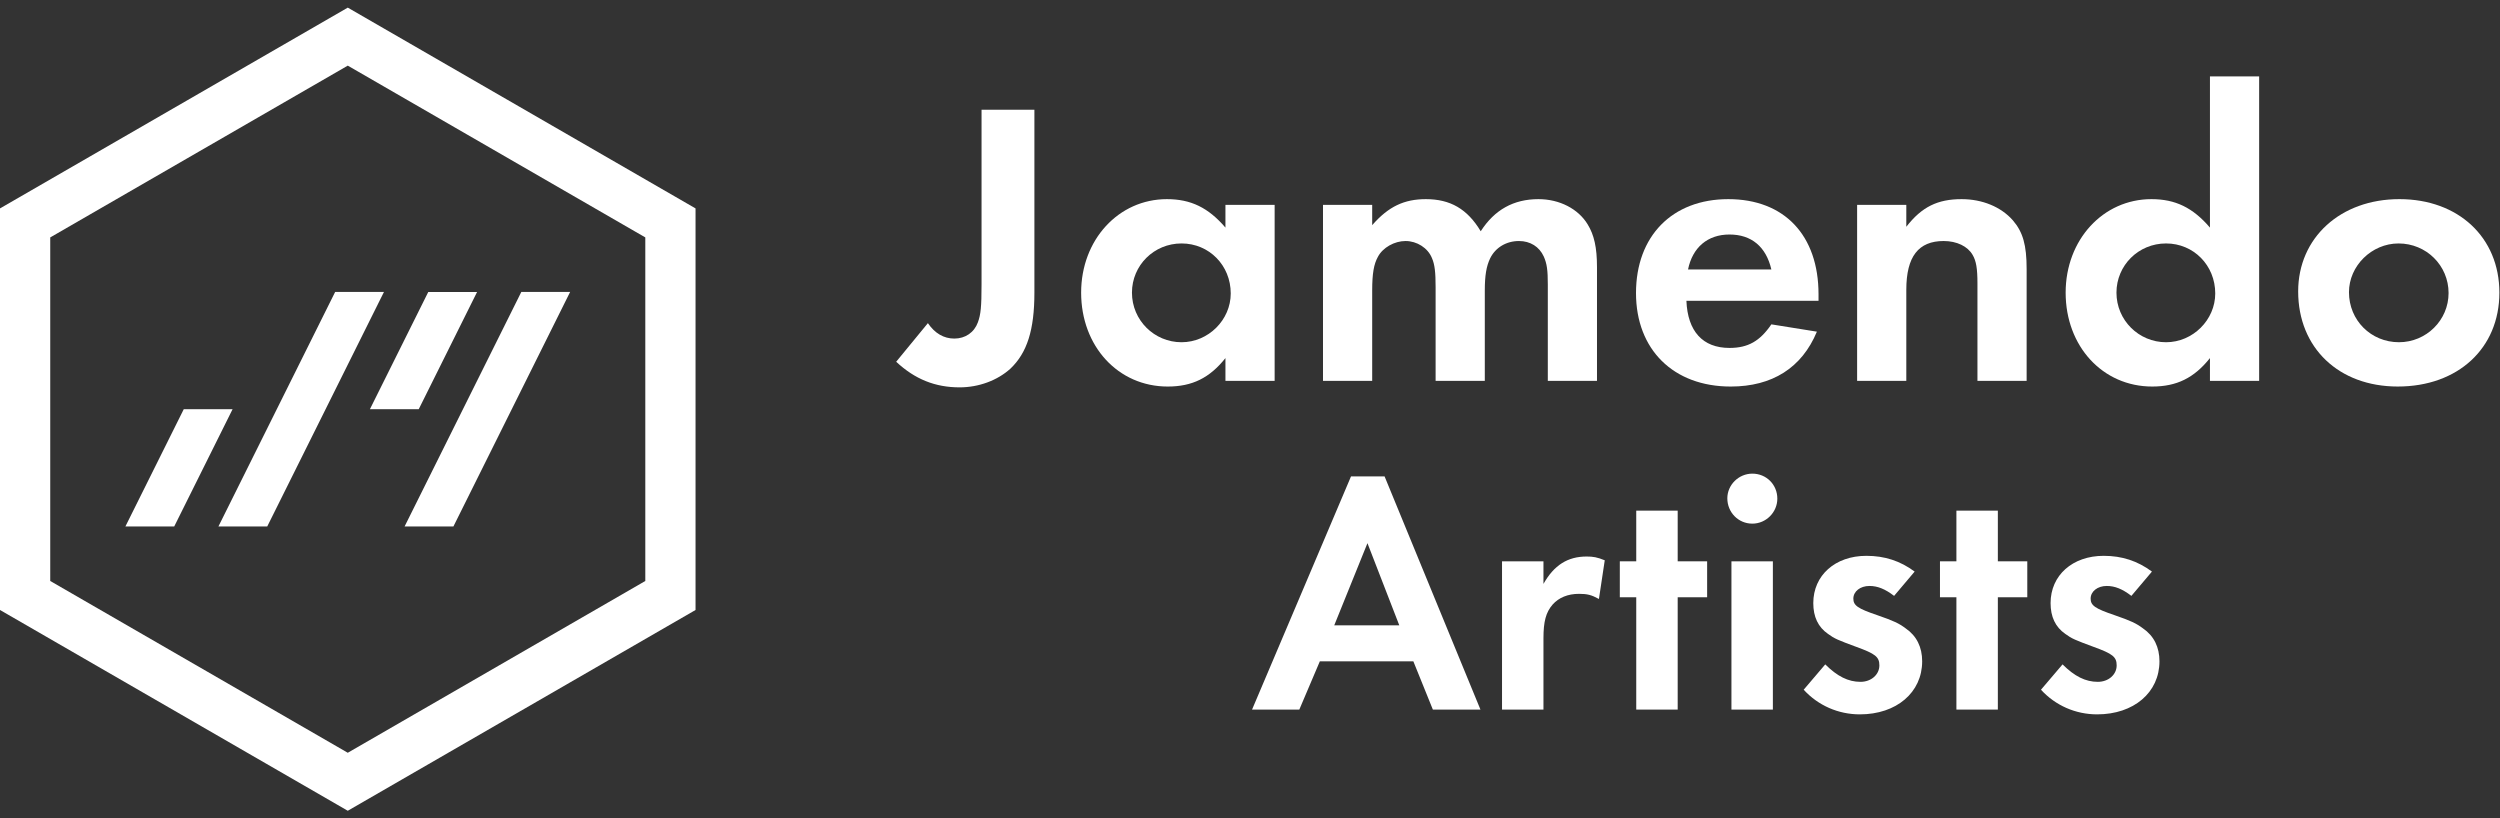 <?xml version="1.0" encoding="UTF-8" standalone="no"?>
<svg
   xmlns:dc="http://purl.org/dc/elements/1.1/"
   xmlns:cc="http://creativecommons.org/ns#"
   xmlns:rdf="http://www.w3.org/1999/02/22-rdf-syntax-ns#"
   xmlns:svg="http://www.w3.org/2000/svg"
   xmlns="http://www.w3.org/2000/svg"
   viewBox="0 0 293.333 96"
   height="96"
   width="293.333"
   xml:space="preserve"
   id="svg2"
   version="1.1"><rect x="0" y="0" width="293.333" height="96" fill="#333333" stroke="none"/><defs
     id="defs6"><clipPath
       id="clipPath18"
       clipPathUnits="userSpaceOnUse"><path
         id="path16"
         d="M 0,72 H 220 V 0 H 0 Z" /></clipPath></defs><g
     transform="matrix(1.333,0,0,-1.333,0,96)"
     id="g10"><g
       id="g12"><g
         clip-path="url(#clipPath18)"
         id="g14"><g
           transform="translate(91.05,46.259)"
           id="g20"><path
             id="path22"
             style="fill:#ffffff;fill-opacity:1;fill-rule:nonzero;stroke:none"
             d="m 0,0 c 0,-3.292 -0.644,-5.295 -2.111,-6.691 -1.145,-1.038 -2.791,-1.646 -4.473,-1.646 -2.147,0 -3.936,0.716 -5.582,2.254 l 2.791,3.399 c 0.608,-0.894 1.396,-1.359 2.326,-1.359 0.966,0 1.753,0.537 2.075,1.431 0.251,0.68 0.322,1.36 0.322,3.363 V 16.102 H 0 Z" /></g><g
           transform="translate(99.637,46.259)"
           id="g24"><path
             id="path26"
             style="fill:#ffffff;fill-opacity:1;fill-rule:nonzero;stroke:none"
             d="m 0,0 c 0,-2.433 1.968,-4.365 4.365,-4.365 2.362,0 4.33,1.968 4.33,4.294 0,2.468 -1.897,4.401 -4.33,4.401 C 1.932,4.33 0,2.397 0,0 M 12.559,7.729 V -7.764 h -4.33 v 2.003 c -1.395,-1.753 -2.933,-2.504 -5.08,-2.504 -4.365,0 -7.622,3.542 -7.622,8.265 0,4.652 3.292,8.23 7.55,8.23 2.111,0 3.65,-0.751 5.152,-2.505 v 2.004 z" /></g><g
           transform="translate(120.783,53.988)"
           id="g28"><path
             id="path30"
             style="fill:#ffffff;fill-opacity:1;fill-rule:nonzero;stroke:none"
             d="m 0,0 v -1.789 c 1.431,1.646 2.827,2.29 4.723,2.29 2.147,0 3.65,-0.859 4.831,-2.827 1.216,1.896 2.898,2.827 5.08,2.827 1.861,0 3.507,-0.859 4.33,-2.218 0.573,-0.931 0.823,-2.04 0.823,-3.758 v -10.018 h -4.329 v 8.48 c 0,1.252 -0.072,1.825 -0.358,2.469 -0.394,0.858 -1.181,1.359 -2.183,1.359 -1.109,0 -2.075,-0.572 -2.541,-1.538 C 10.055,-5.403 9.912,-6.19 9.912,-7.55 v -7.943 h -4.33 v 8.229 C 5.582,-5.94 5.51,-5.26 5.26,-4.687 4.902,-3.793 3.936,-3.185 2.934,-3.185 1.968,-3.185 0.93,-3.757 0.501,-4.58 0.143,-5.224 0,-6.047 0,-7.55 v -7.943 H -4.33 V 0 Z" /></g><g
           transform="translate(155.919,48.299)"
           id="g32"><path
             id="path34"
             style="fill:#ffffff;fill-opacity:1;fill-rule:nonzero;stroke:none"
             d="M 0,0 C -0.465,2.004 -1.753,3.077 -3.686,3.077 -5.618,3.077 -6.941,1.933 -7.335,0 Z m -7.478,-2.755 c 0.107,-2.683 1.431,-4.151 3.792,-4.151 1.646,0 2.684,0.609 3.686,2.075 l 4.007,-0.643 c -1.323,-3.185 -3.935,-4.831 -7.585,-4.831 -5.046,0 -8.337,3.256 -8.337,8.23 0,5.009 3.185,8.265 8.122,8.265 4.938,0 7.944,-3.184 7.944,-8.373 v -0.572 z" /></g><g
           transform="translate(167.797,53.988)"
           id="g36"><path
             id="path38"
             style="fill:#ffffff;fill-opacity:1;fill-rule:nonzero;stroke:none"
             d="m 0,0 v -1.932 c 1.359,1.753 2.755,2.433 4.866,2.433 1.825,0 3.471,-0.68 4.509,-1.861 0.894,-1.037 1.216,-2.182 1.216,-4.293 v -9.84 H 6.262 v 8.587 c 0,1.288 -0.108,1.968 -0.429,2.505 C 5.403,-3.65 4.437,-3.185 3.292,-3.185 1.073,-3.185 0,-4.544 0,-7.479 v -8.014 H -4.33 V 0 Z" /></g><g
           transform="translate(186.295,46.259)"
           id="g40"><path
             id="path42"
             style="fill:#ffffff;fill-opacity:1;fill-rule:nonzero;stroke:none"
             d="m 0,0 c 0,-2.433 1.968,-4.365 4.365,-4.365 2.362,0 4.33,1.968 4.33,4.294 0,2.468 -1.897,4.401 -4.33,4.401 C 1.932,4.33 0,2.397 0,0 m 12.559,19.036 v -26.8 h -4.33 v 2.003 C 6.834,-7.514 5.295,-8.265 3.148,-8.265 c -4.365,0 -7.621,3.542 -7.621,8.265 0,4.652 3.292,8.23 7.55,8.23 2.111,0 3.65,-0.751 5.152,-2.505 v 13.311 z" /></g><g
           transform="translate(206.761,46.296)"
           id="g44"><path
             id="path46"
             style="fill:#ffffff;fill-opacity:1;fill-rule:nonzero;stroke:none"
             d="m 0,0 c 0,-2.469 1.933,-4.401 4.401,-4.401 2.398,0 4.366,1.932 4.366,4.329 0,2.433 -1.968,4.365 -4.401,4.365 C 2.004,4.293 0,2.326 0,0 m 13.239,-0.036 c 0,-4.902 -3.65,-8.265 -8.945,-8.265 -5.188,0 -8.766,3.399 -8.766,8.372 0,4.723 3.721,8.123 8.909,8.123 5.188,0 8.802,-3.364 8.802,-8.23" /></g><g
           transform="translate(120.366,24.208)"
           id="g48"><path
             id="path50"
             style="fill:#ffffff;fill-opacity:1;fill-rule:nonzero;stroke:none"
             d="m 0,0 -2.924,-7.234 h 5.727 z m -4.19,-10.399 -1.808,-4.25 h -4.16 L -1.447,5.877 H 1.507 L 9.946,-14.649 H 5.757 l -1.718,4.25 z" /></g><g
           transform="translate(135.858,22.61)"
           id="g52"><path
             id="path54"
             style="fill:#ffffff;fill-opacity:1;fill-rule:nonzero;stroke:none"
             d="m 0,0 v -1.989 c 0.934,1.657 2.14,2.411 3.797,2.411 0.573,0 0.935,-0.06 1.598,-0.332 L 4.883,-3.315 C 4.22,-2.954 3.858,-2.863 3.135,-2.863 2.14,-2.863 1.356,-3.195 0.813,-3.798 0.211,-4.491 0,-5.305 0,-6.782 v -6.269 H -3.647 V 0 Z" /></g><g
           transform="translate(147.673,9.559)"
           id="g56"><path
             id="path58"
             style="fill:#ffffff;fill-opacity:1;fill-rule:nonzero;stroke:none"
             d="m 0,0 h -3.647 v 9.887 h -1.447 v 3.164 h 1.447 v 4.461 H 0 V 13.051 H 2.592 V 9.887 H 0 Z" /></g><path
           id="path60"
           style="fill:#ffffff;fill-opacity:1;fill-rule:nonzero;stroke:none"
           d="m 156.052,9.559 h -3.647 V 22.61 h 3.647 z m 0.392,18.568 c 0,-1.206 -0.995,-2.201 -2.2,-2.201 -1.236,0 -2.201,0.995 -2.201,2.231 0,1.175 0.995,2.17 2.201,2.17 1.235,0 2.2,-0.965 2.2,-2.2" /><g
           transform="translate(166.722,19.567)"
           id="g62"><path
             id="path64"
             style="fill:#ffffff;fill-opacity:1;fill-rule:nonzero;stroke:none"
             d="m 0,0 c -0.784,0.603 -1.447,0.874 -2.17,0.874 -0.814,0 -1.417,-0.482 -1.417,-1.115 0,-0.603 0.392,-0.874 2.08,-1.447 1.477,-0.512 1.929,-0.724 2.532,-1.176 0.964,-0.663 1.446,-1.657 1.446,-2.893 0,-2.743 -2.26,-4.672 -5.485,-4.672 -1.9,0 -3.677,0.783 -4.944,2.17 l 1.899,2.23 c 1.056,-1.054 2.02,-1.537 3.105,-1.537 0.934,0 1.658,0.633 1.658,1.447 0,0.754 -0.362,1.025 -2.02,1.628 -1.627,0.602 -1.929,0.723 -2.501,1.145 -0.874,0.603 -1.296,1.507 -1.296,2.713 0,2.441 1.928,4.159 4.672,4.159 1.627,0 2.983,-0.452 4.25,-1.386 z" /></g><g
           transform="translate(175.854,9.559)"
           id="g66"><path
             id="path68"
             style="fill:#ffffff;fill-opacity:1;fill-rule:nonzero;stroke:none"
             d="m 0,0 h -3.647 v 9.887 h -1.447 v 3.164 h 1.447 v 4.461 H 0 V 13.051 H 2.592 V 9.887 H 0 Z" /></g><g
           transform="translate(187.609,19.567)"
           id="g70"><path
             id="path72"
             style="fill:#ffffff;fill-opacity:1;fill-rule:nonzero;stroke:none"
             d="m 0,0 c -0.784,0.603 -1.447,0.874 -2.17,0.874 -0.814,0 -1.417,-0.482 -1.417,-1.115 0,-0.603 0.392,-0.874 2.08,-1.447 1.477,-0.512 1.929,-0.724 2.532,-1.176 0.964,-0.663 1.446,-1.657 1.446,-2.893 0,-2.743 -2.26,-4.672 -5.485,-4.672 -1.899,0 -3.677,0.783 -4.944,2.17 l 1.899,2.23 c 1.056,-1.054 2.02,-1.537 3.105,-1.537 0.934,0 1.658,0.633 1.658,1.447 0,0.754 -0.362,1.025 -2.02,1.628 -1.627,0.602 -1.929,0.723 -2.501,1.145 -0.874,0.603 -1.296,1.507 -1.296,2.713 0,2.441 1.928,4.159 4.672,4.159 1.627,0 2.983,-0.452 4.25,-1.386 z" /></g><g
           transform="translate(30.612,71.347)"
           id="g74"><path
             id="path76"
             style="fill:#ffffff;fill-opacity:1;fill-rule:nonzero;stroke:none"
             d="M 0,0 -30.612,-17.674 V -53.021 L 0,-70.694 30.611,-53.021 v 35.347 z M 0,-5.106 26.189,-20.227 V -50.468 L 0,-65.589 -26.19,-50.468 v 30.241 z" /></g><g
           transform="translate(23.524,25.68)"
           id="g78"><path
             id="path80"
             style="fill:#ffffff;fill-opacity:1;fill-rule:nonzero;stroke:none"
             d="M 0,0 H -4.297 L 5.977,20.64 h 4.296 z" /></g><g
           transform="translate(39.911,25.68)"
           id="g82"><path
             id="path84"
             style="fill:#ffffff;fill-opacity:1;fill-rule:nonzero;stroke:none"
             d="M 0,0 H -4.297 L 5.976,20.64 h 4.297 z" /></g><g
           transform="translate(15.336,25.68)"
           id="g86"><path
             id="path88"
             style="fill:#ffffff;fill-opacity:1;fill-rule:nonzero;stroke:none"
             d="M 0,0 H -4.297 L 0.839,10.32 H 5.137 Z" /></g><g
           transform="translate(36.857,35.998)"
           id="g90"><path
             id="path92"
             style="fill:#ffffff;fill-opacity:1;fill-rule:nonzero;stroke:none"
             d="M 0,0 H -4.297 L 0.84,10.32 h 4.297 z" /></g></g></g></g></svg>